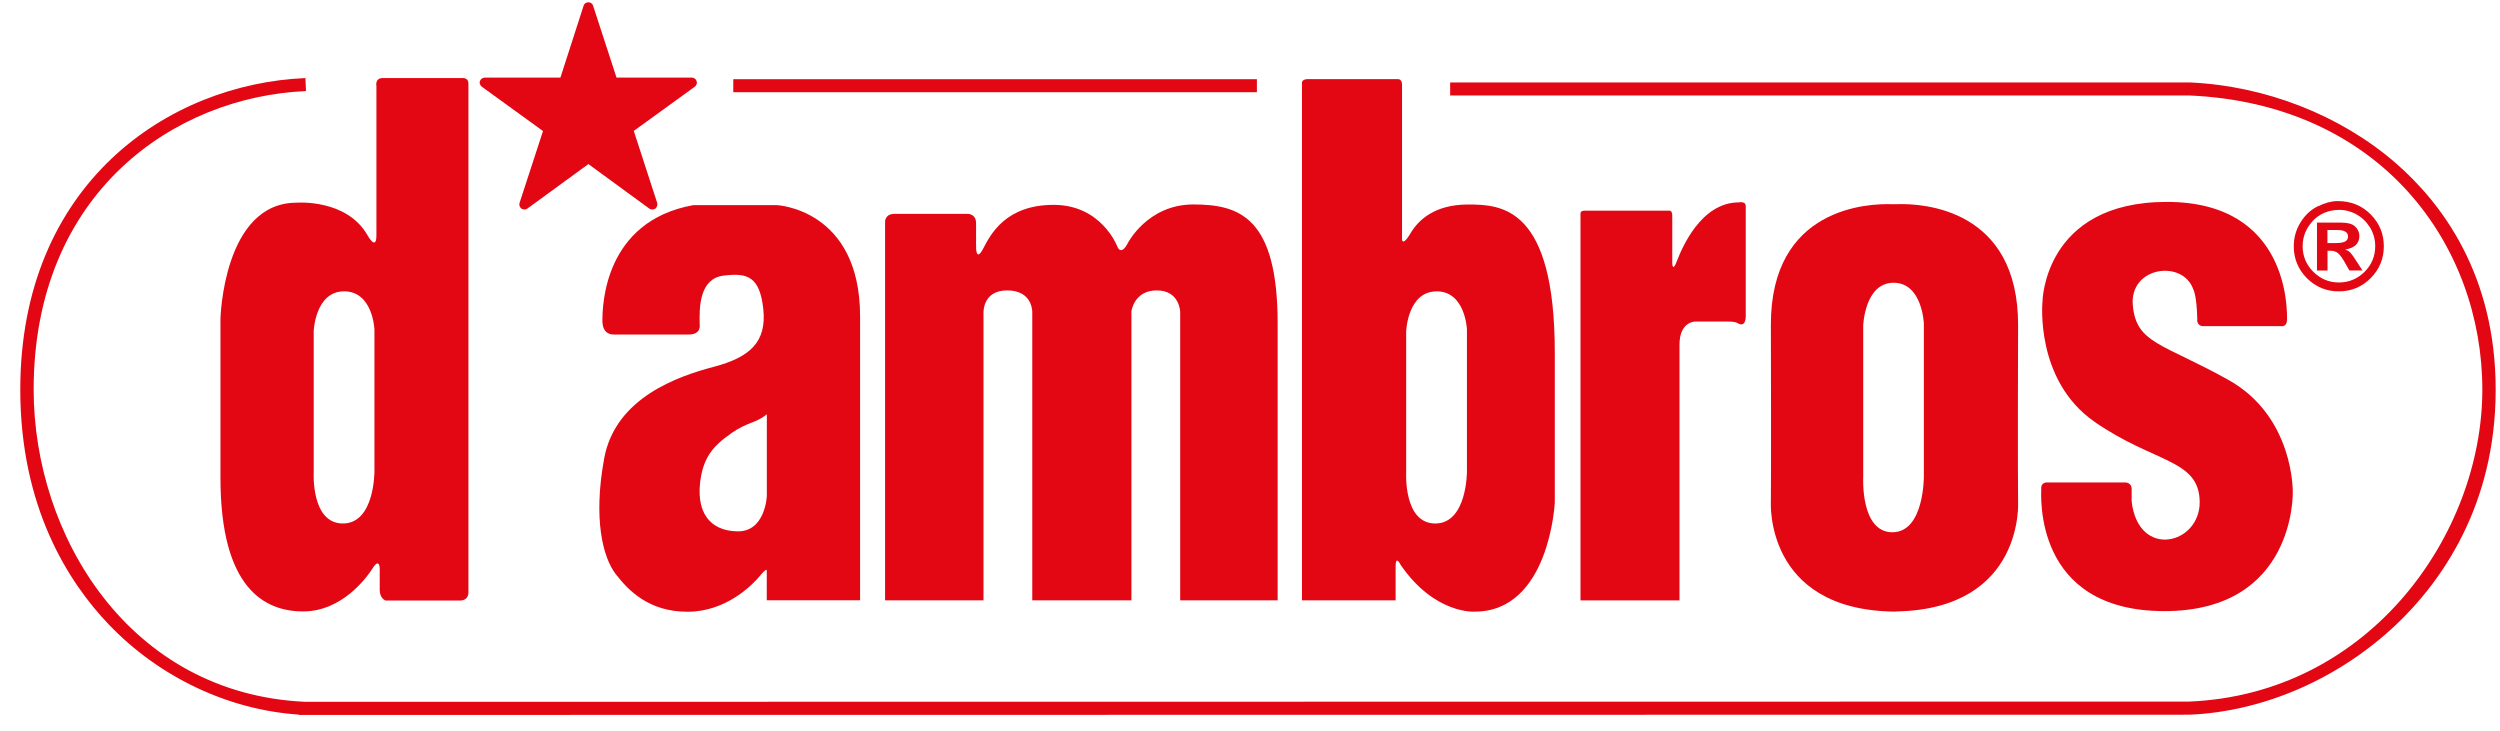 <svg fill="none" height="31" viewBox="0 0 106 31" width="106" xmlns="http://www.w3.org/2000/svg" xmlns:xlink="http://www.w3.org/1999/xlink"><clipPath id="a"><path d="m.86.097h104.957v30.215h-104.957z"/></clipPath><g clip-path="url(#a)" fill="#e30613"><path d="m14.589 12.353c-1.226 0-1.288 1.69-1.288 1.69v5.984s-.12 2.169 1.236 2.169 1.339-2.216 1.339-2.216v-6.011s-.062-1.617-1.288-1.617zm1.645-9.043h3.393s.234-.017.234.231v21.567s.028.355-.364.355h-3.146s-.251-.08-.251-.449v-.924s-.014-.442-.288-.013c-.271.428-1.315 1.847-2.961 1.847-1.645 0-3.503-.994-3.503-5.66v-6.757s.12-4.913 3.229-4.913c0 0 2.109-.171 2.998 1.369 0 0 .385.71.385.013v-6.329s-.076-.338.275-.338z"/><path d="m30.989 18.384c-.725.509-1.202.997-1.312 2.155-.106 1.158.385 1.964 1.583 1.991 1.195.027 1.254-1.503 1.254-1.503v-3.464c-.474.395-.804.311-1.525.817m-1.779-4.197h-3.184s-.484.05-.484-.579.062-4.224 3.854-4.906h3.545s3.527.161 3.527 4.722v12.032h-3.957v-1.258s.021-.154-.282.214c-.302.368-1.425 1.53-3.077 1.53-1.652 0-2.514-.91-3.05-1.603-.529-.693-.962-2.306-.484-4.9.477-2.59 3.163-3.491 4.661-3.886 1.501-.398 2.236-1.038 2.085-2.443-.151-1.406-.697-1.543-1.69-1.419-.996.124-1.034 1.285-1.006 2.088 0 0 .069.408-.46.408"/><path d="m37.936 9.067h3.064s.385-.027.385.395v.994s-.014.686.302.084c.313-.602.955-1.854 2.988-1.854 2.033 0 2.696 1.76 2.696 1.76s.148.439.447-.137c0 0 .835-1.64 2.779-1.64 1.944 0 3.575.532 3.575 5.05v11.734h-4.132v-12.236s-.024-.904-.993-.904c-.969 0-1.075.887-1.075.887v12.253h-4.204v-12.223s.024-.917-1.065-.917c-1.089 0-1.003 1.014-1.003 1.014v12.126h-4.173v-16.004s-.045-.382.409-.382z"/><path d="m67.178 8.933h3.62s.106 0 .106.211v2.018s.01.412.199-.1c.196-.502 1-2.48 2.621-2.48 0 0 .295-.067.295.157v4.639s.034.569-.371.308c0 0-.093-.053-.385-.053h-1.37s-.683-.024-.683.987v10.837h-4.197v-16.416s0-.107.161-.107"/><path d="m93.422 13.829h3.297s.251.054.251-.281.127-4.987-5.097-4.987-5.272 4.234-5.272 4.234-.33 3.323 2.208 5.09c2.542 1.764 4.431 1.573 4.458 3.387.024 1.814-2.603 2.453-2.885-.013v-.495s.038-.294-.278-.308h-3.27s-.285-.037-.285.241c0 .278-.357 5.214 5.221 5.214 5.578 0 5.444-5.047 5.444-5.047s.062-3.2-2.734-4.759c-2.799-1.56-3.909-1.533-4.049-3.169-.141-1.64 2.133-1.944 2.569-.656 0 0 .141.231.165 1.242 0 0-.048.294.254.308"/><path d="m98.687 9.753h.412c.155 0 .268.023.344.07.076.044.113.11.113.201 0 .1-.038.171-.117.211-.076.047-.209.07-.392.07h-.364v-.552zm0 1.71v-.833h.117c.134 0 .244.034.33.107s.182.204.295.405l.185.325h.553l-.261-.405c-.117-.184-.203-.301-.254-.355-.055-.054-.127-.094-.216-.127.203-.034.35-.097.45-.191.1-.1.151-.221.151-.378 0-.157-.059-.298-.182-.408-.113-.107-.302-.164-.567-.164h-1.048v2.031h.447zm-.398-2.724c-.295.141-.543.365-.738.676-.196.311-.295.653-.295 1.028 0 .525.185.977.556 1.352.374.371.824.559 1.353.559s.976-.187 1.353-.562c.371-.378.556-.823.556-1.349 0-.525-.182-.967-.549-1.345-.368-.375-.838-.572-1.409-.572-.254 0-.532.074-.828.218m1.607.338c.237.12.433.308.587.552.151.244.227.512.227.807 0 .418-.151.783-.45 1.084-.302.298-.666.452-1.089.452-.422 0-.783-.151-1.085-.452-.302-.301-.453-.666-.453-1.084 0-.418.148-.766.436-1.081.292-.308.677-.462 1.144-.462.22 0 .45.06.687.181"/><path d="m23.913 3.29h-3.356c-.096 0-.179.067-.209.147-.031.084.007.181.083.241l2.713 1.965c-.072-.054-.103-.147-.072-.234l-1.041 3.189c-.031.087 0 .187.079.248.075.05.179.05.247 0l2.717-1.981c-.076.06-.175.06-.251 0l2.71 1.981c.079.05.175.05.254 0 .069-.06.106-.161.076-.248l-1.037-3.189c.034.087-.003.181-.082.234l2.713-1.965c.079-.06.11-.161.079-.241-.024-.08-.11-.147-.199-.147h-3.362c.103 0 .185.067.213.147l-1.041-3.196c-.024-.087-.106-.144-.199-.144-.1 0-.175.054-.203.144l-1.03 3.196c.028-.08.1-.147.203-.147"/><path d="m60.907 12.356c-1.223 0-1.285 1.687-1.285 1.687v5.984s-.124 2.169 1.233 2.169c1.357 0 1.343-2.216 1.343-2.216v-6.011s-.062-1.617-1.288-1.617m-5.434-8.996h3.802s.168-.01.168.234v6.57s.024.298.357-.264c.326-.556 1.013-1.225 2.445-1.225s3.675.114 3.675 6.275v6.362s-.22 4.625-3.397 4.625c0 0-1.69.124-3.136-1.978 0 0-.216-.452-.216.053v1.446h-3.97v-21.908s-.052-.194.271-.194"/><path d="m80.291 11.988c-1.23 0-1.291 1.814-1.291 1.814v6.433s-.124 2.333 1.236 2.333 1.336-2.386 1.336-2.386v-6.456s-.062-1.737-1.284-1.737m.168-3.333c1.065-.03 5.124.181 5.111 5.137-.021 5.92 0 7.463 0 7.463s.285 4.545-5.128 4.669l-.137.007c-5.509-.08-5.217-4.676-5.217-4.676s.017-1.543 0-7.463c-.017-5.017 4.142-5.171 5.145-5.134h.23z"/><path d="m12.668 30.312v-.013c-2.985-.201-5.904-1.58-8.044-3.809-1.717-1.791-3.764-4.973-3.764-9.97 0-8.728 6.268-12.965 12.09-13.21l.024.552c-5.561.234-11.547 4.294-11.547 12.658 0 6.168 4.036 12.902 11.52 13.237l79.871-.01c7.676-.321 12.433-7.119 12.433-13.227 0-6.108-4.269-12.115-12.427-12.473h-31.337v-.552h31.351c3.218.141 6.402 1.389 8.745 3.424 1.93 1.677 4.234 4.702 4.234 9.605s-2.301 8.143-4.228 9.967c-2.421 2.289-5.615 3.681-8.758 3.812l-80.159.01zm40.624-26.403h-22.201v-.552h22.201z"/></g></svg>